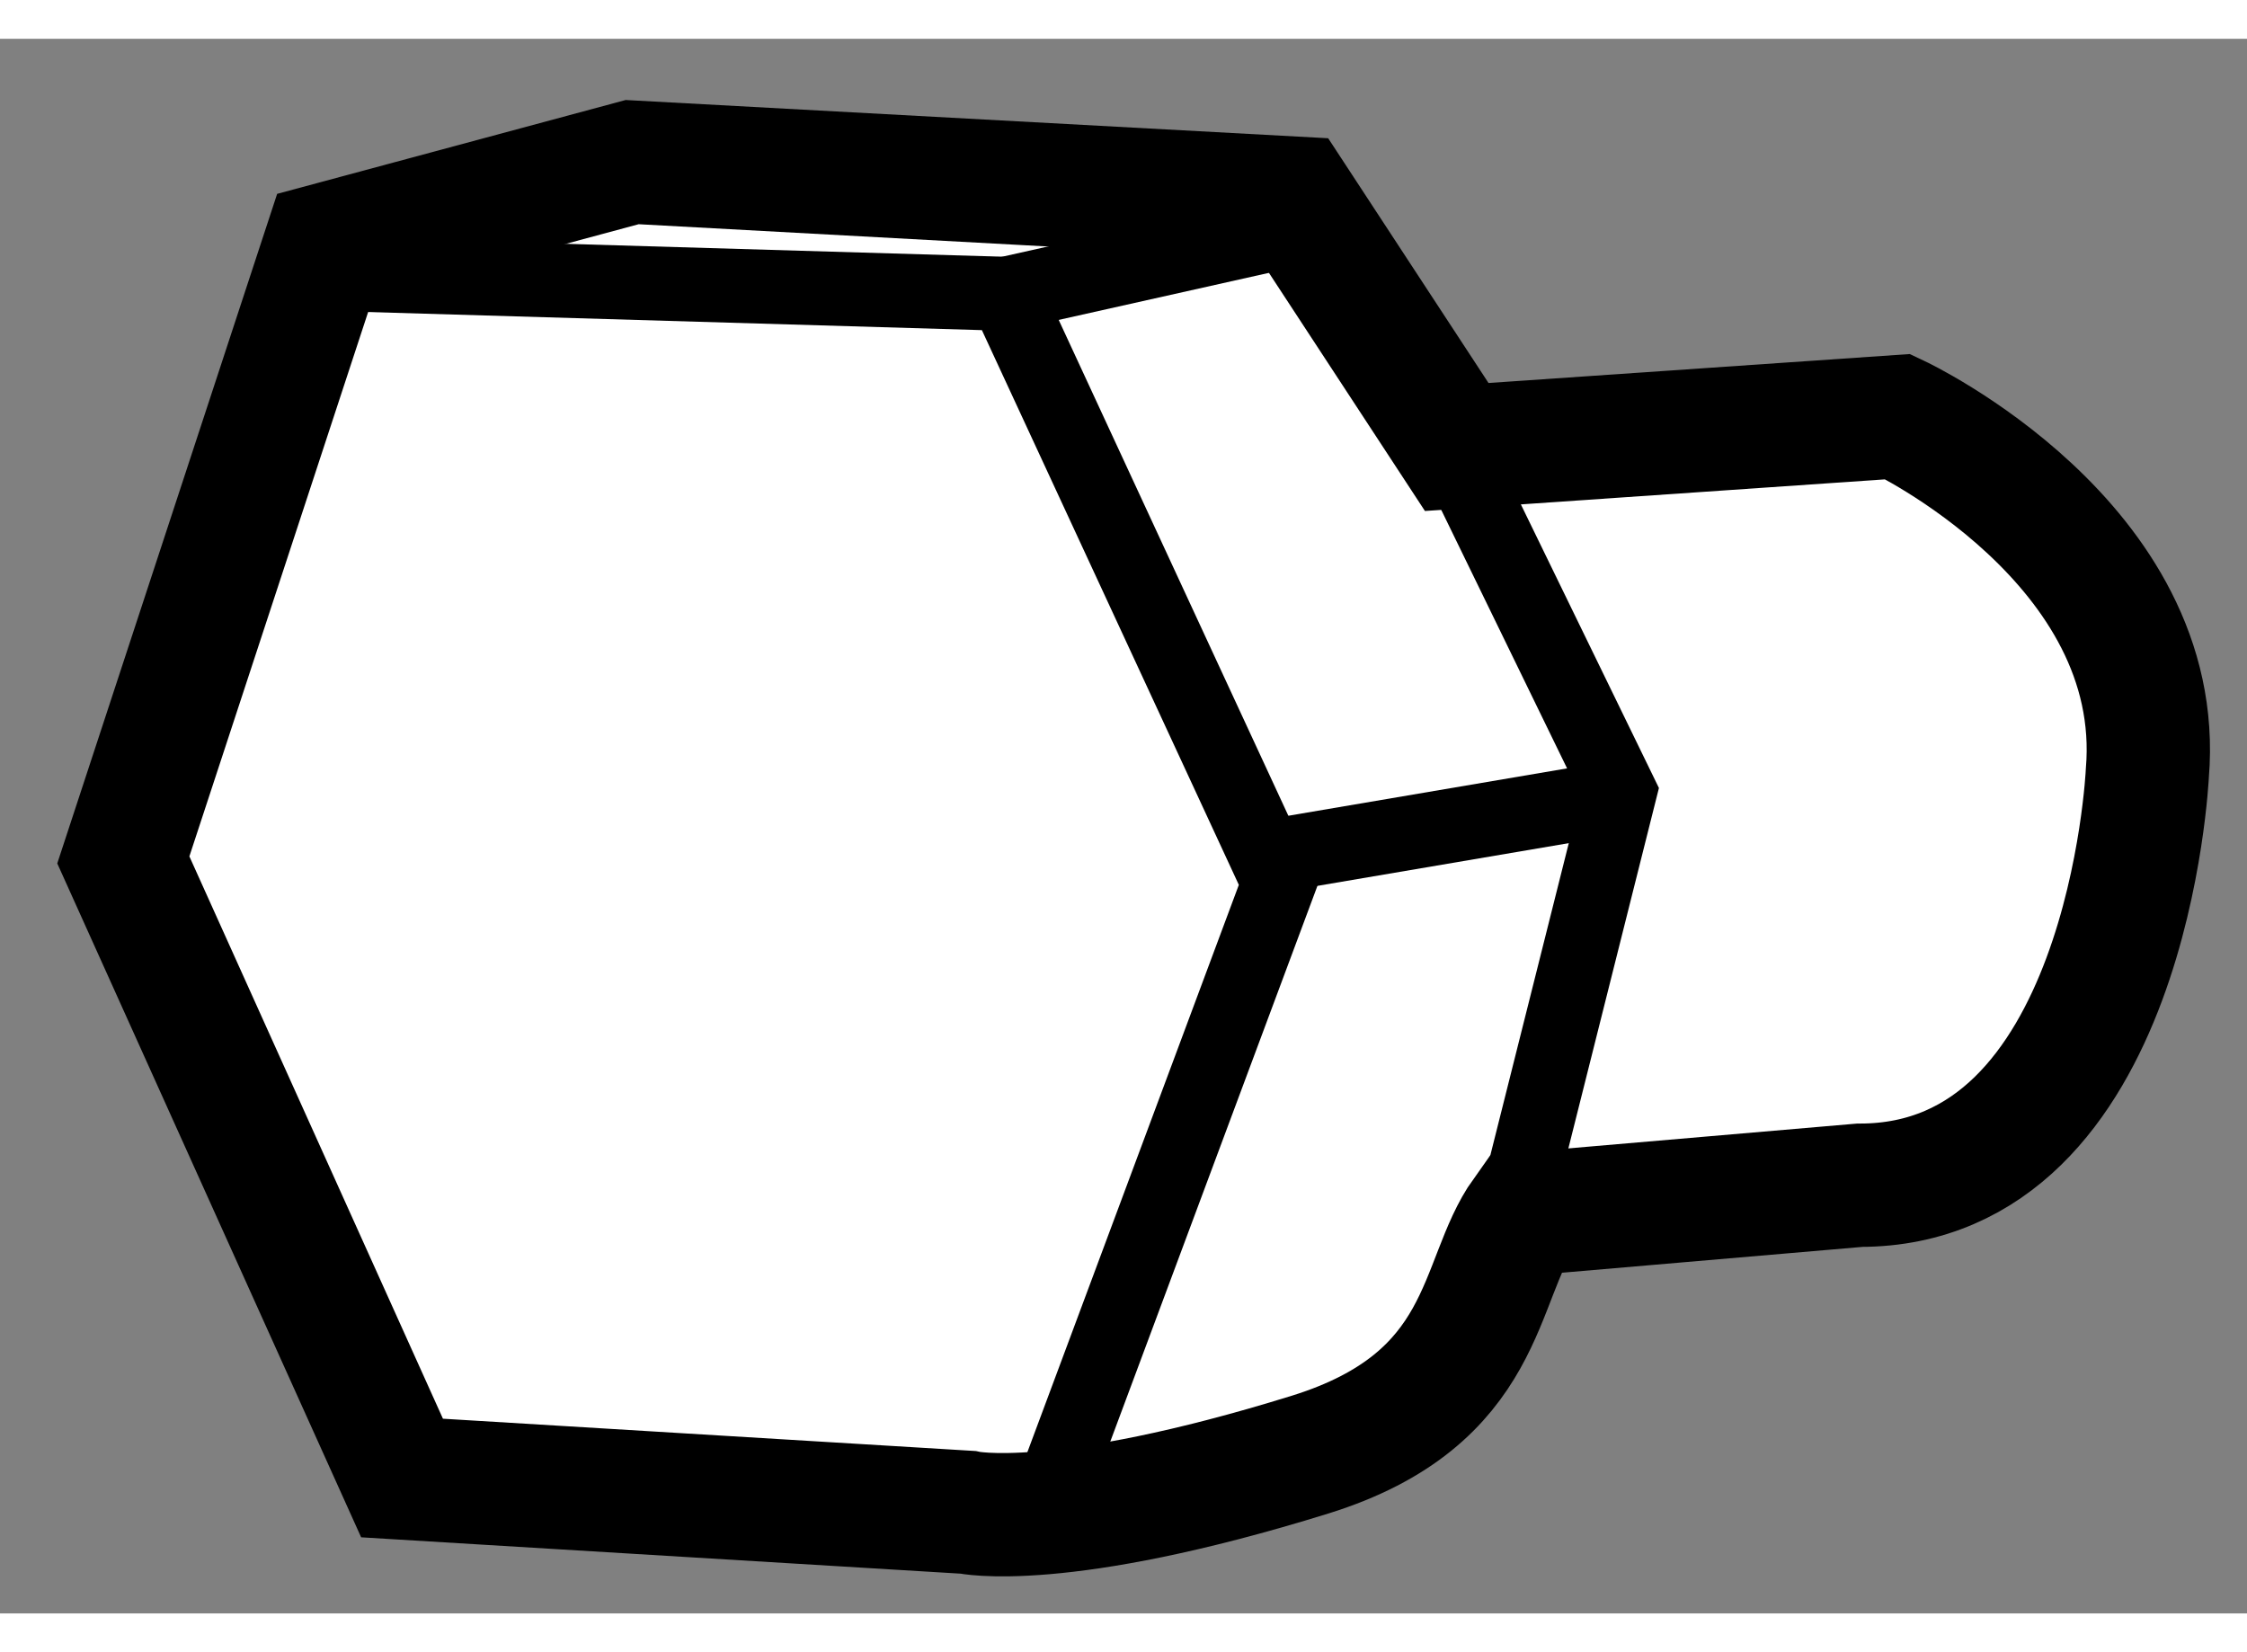 <?xml version="1.0" encoding="utf-8"?>
<!-- Generator: Adobe Illustrator 15.1.0, SVG Export Plug-In . SVG Version: 6.00 Build 0)  -->
<!DOCTYPE svg PUBLIC "-//W3C//DTD SVG 1.1//EN" "http://www.w3.org/Graphics/SVG/1.1/DTD/svg11.dtd">
<svg version="1.1" xmlns="http://www.w3.org/2000/svg" xmlns:xlink="http://www.w3.org/1999/xlink" x="0px" y="0px" width="244.8px"
	 height="180px" viewBox="62.15 63.807 9.11 6.384" enable-background="new 0 0 244.8 180" xml:space="preserve">
	
<rect x="62.15" y="63.807" width="9.11" height="6.384" fill="#808080" stroke="none"/>
	
<g><path fill="#FFFFFF" stroke="#000000" stroke-width="0.5" d="M67.462,69.547c-1.021,0.317-1.39,0.234-1.39,0.234l-2.292-0.139
			l-1.13-2.506l0.819-2.494l1.244-0.335l2.682,0.146l0.661,1.009l1.789-0.123c0,0,1.089,0.513,1.011,1.445
			c0,0-0.077,1.671-1.166,1.671l-1.361,0.117C68.137,68.841,68.188,69.321,67.462,69.547z"></path><polyline fill="none" stroke="#000000" stroke-width="0.3" points="63.584,64.763 66.228,64.841 67.335,67.231 66.399,69.742 		
			"></polyline><polyline fill="none" stroke="#000000" stroke-width="0.3" points="67.979,65.345 68.717,66.861 68.326,68.417 		"></polyline><line fill="none" stroke="#000000" stroke-width="0.3" x1="67.286" y1="67.124" x2="68.657" y2="66.891"></line><line fill="none" stroke="#000000" stroke-width="0.3" x1="66.228" y1="64.841" x2="67.403" y2="64.578"></line></g>


</svg>